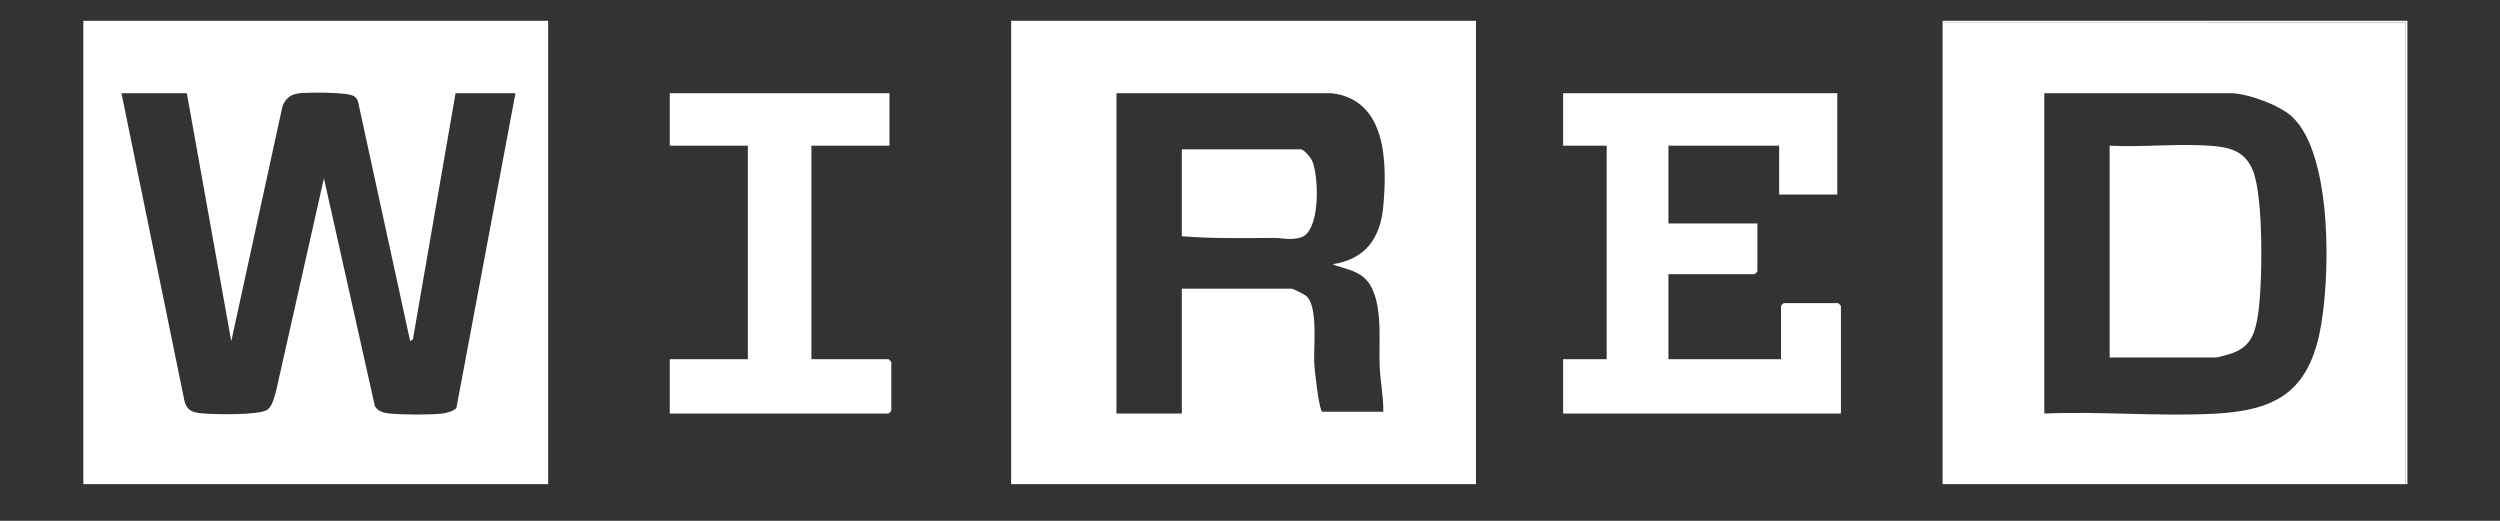 <svg width="120" height="25" viewBox="0 0 120 25" fill="none" xmlns="http://www.w3.org/2000/svg">
<rect x="0" y="0" width="120" height="25" fill="#333333" stroke="none"/>
<g id="Frame 626567">
<g id="Layer_1">
<path id="Vector" d="M70.846 1V23.239H48.535V1H70.846ZM63.917 4.474H53.589V19.85H56.727V13.857H61.999C62.066 13.857 62.613 14.13 62.698 14.203C63.285 14.709 63.04 16.69 63.085 17.465C63.101 17.735 63.312 19.764 63.481 19.764H66.4C66.406 19.039 66.253 18.268 66.222 17.552C66.172 16.366 66.445 14.204 65.484 13.336C65.064 12.957 64.467 12.884 63.959 12.684C65.531 12.451 66.261 11.436 66.398 9.902C66.584 7.822 66.576 4.788 63.916 4.474H63.917Z" fill="white"/>
<path id="Vector_2" d="M26.311 1V23.239H4V1H26.311ZM8.968 4.474H5.83L8.836 19.157C8.952 19.783 9.324 19.815 9.879 19.855C10.43 19.894 12.467 19.931 12.835 19.667C13.087 19.487 13.186 18.998 13.266 18.706L15.548 8.557L17.995 19.497C18.172 19.781 18.46 19.826 18.769 19.855C19.361 19.91 20.629 19.917 21.213 19.852C21.426 19.829 21.756 19.745 21.906 19.587L24.742 4.475H21.866L19.819 16.291L19.688 16.377L17.179 4.848C17.137 4.747 17.073 4.671 16.981 4.611C16.68 4.417 14.86 4.431 14.411 4.472C13.986 4.51 13.716 4.695 13.559 5.1L11.101 16.379L8.968 4.474Z" fill="white"/>
<path id="Vector_3" d="M93.244 1H115.555V23.239H115.468L115.469 1.086L93.244 1.087V1Z" fill="white"/>
<path id="Vector_4" d="M93.244 1.086H115.469V23.238H93.244V1.086ZM98.125 19.85C100.833 19.733 103.671 20.005 106.365 19.854C109.149 19.697 110.721 18.864 111.332 16.03C111.864 13.557 112.002 7.447 110.021 5.603C109.418 5.042 107.869 4.473 107.059 4.473H98.126V19.849L98.125 19.85Z" fill="white"/>
<path id="Vector_5" d="M88.19 4.474V9.338H85.4V6.992H80.084V10.727H84.355V13.03C84.355 13.039 84.233 13.16 84.224 13.16H80.084V17.243H85.488V14.68C85.488 14.67 85.609 14.55 85.618 14.55H88.233C88.243 14.55 88.364 14.671 88.364 14.68V19.849H75.03V17.243H77.121V6.992H75.03V4.473H88.19V4.474Z" fill="white"/>
<path id="Vector_6" d="M42.695 4.473V6.992H38.947V17.243H42.652C42.661 17.243 42.782 17.364 42.782 17.373V19.719C42.782 19.728 42.661 19.849 42.652 19.849H32.149V17.243H35.897V6.992H32.149V4.473H42.695Z" fill="white"/>
<path id="Vector_7" d="M56.727 11.338V7.168H62.436C62.591 7.168 62.928 7.58 62.994 7.741C63.301 8.482 63.403 11.136 62.417 11.405C61.922 11.541 61.564 11.419 61.132 11.421C59.661 11.426 58.191 11.46 56.727 11.338V11.338Z" fill="white"/>
<path id="Vector_8" d="M101.263 17.158V6.993C102.819 7.072 104.472 6.89 106.016 6.99C106.975 7.052 107.74 7.213 108.137 8.178C108.655 9.44 108.607 13.676 108.386 15.092C108.252 15.953 108.068 16.605 107.188 16.939C107.035 16.997 106.484 17.157 106.362 17.157H101.264L101.263 17.158Z" fill="white"/>
</g>
</g>
</svg>
